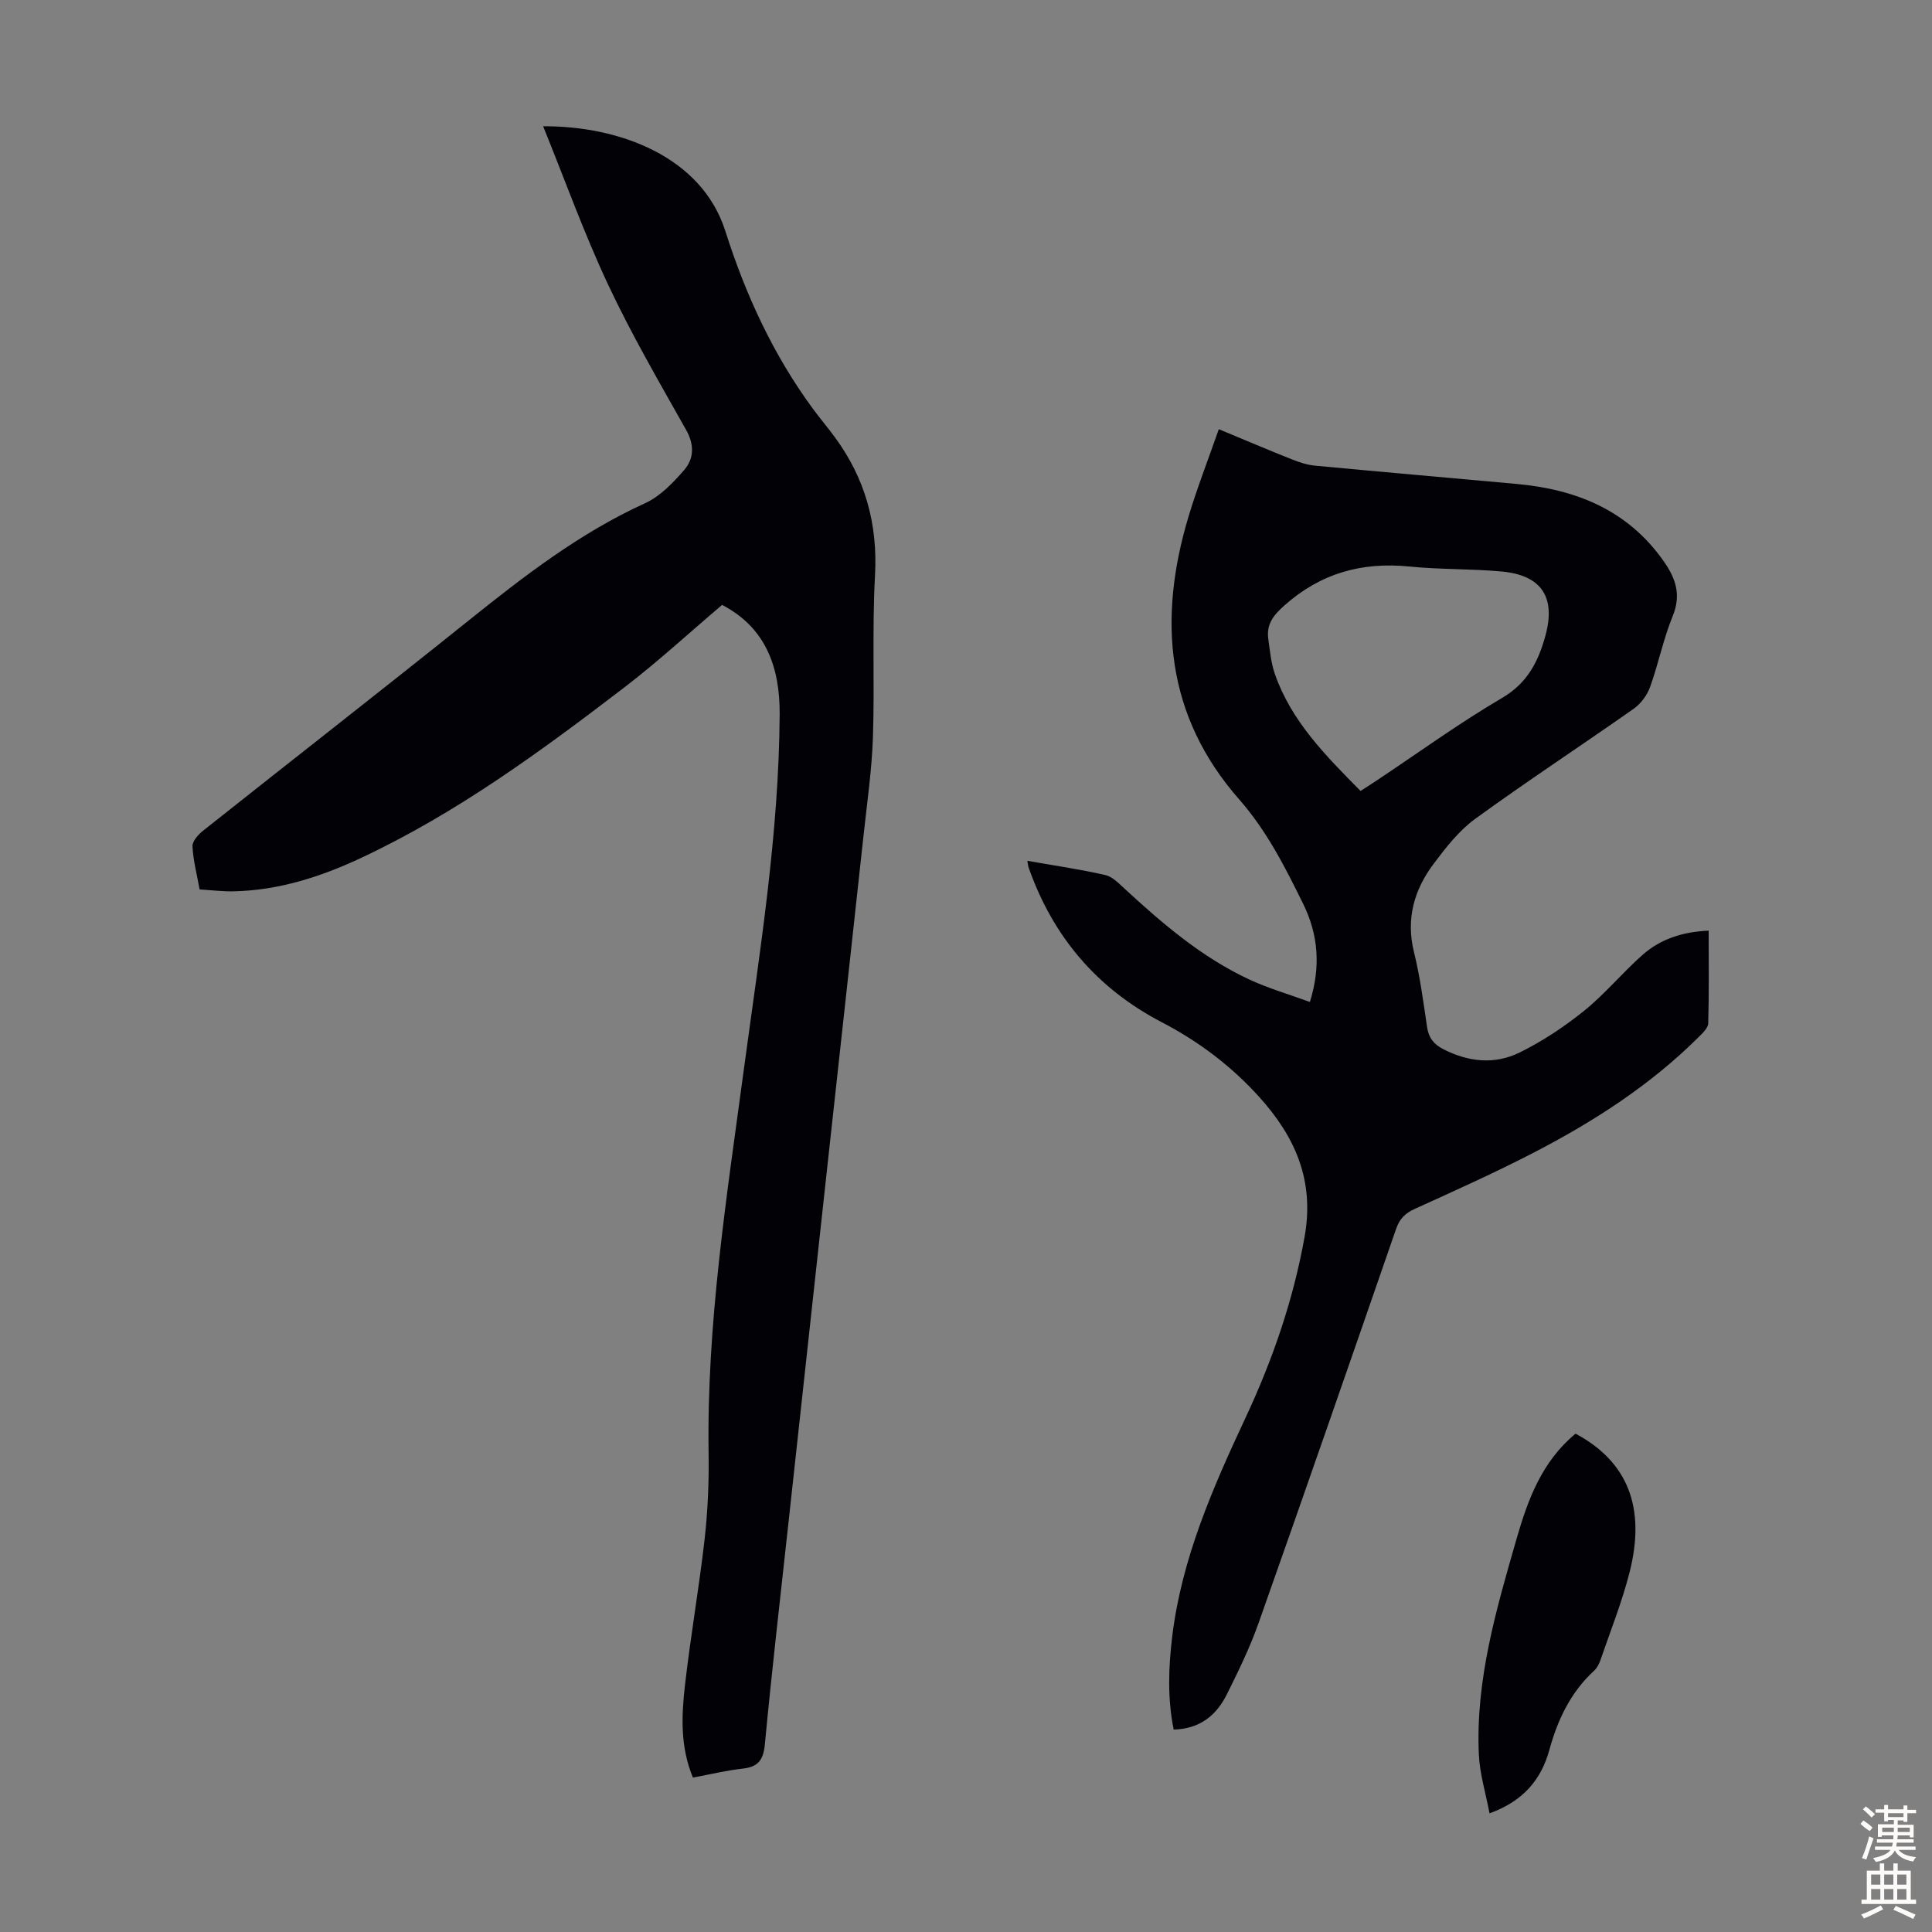 <svg enable-background="new 0 0 400 400" viewBox="0 0 400 400" xmlns="http://www.w3.org/2000/svg"><rect x="0" y="0" width="400" height="400" fill="#808080" stroke="none"/><g fill="#010106"><path d="m212.7 178.22c5.62.99 10.92 1.76 16.12 2.94 1.49.34 2.82 1.73 4.03 2.85 7.83 7.22 15.91 14.14 25.64 18.71 4 1.88 8.3 3.11 12.71 4.73 2.29-7.35 1.73-13.95-1.38-20.29-3.74-7.6-7.52-15.11-13.24-21.63-15.2-17.29-16.91-37.28-10.52-58.54 1.79-5.97 4.07-11.8 6.28-18.13 5.32 2.21 10.21 4.29 15.14 6.25 1.53.61 3.17 1.15 4.8 1.3 13.92 1.32 27.85 2.52 41.77 3.79 12.33 1.13 22.97 5.43 30.39 15.98 2.51 3.57 3.68 6.96 1.87 11.39-1.94 4.73-2.94 9.84-4.68 14.67-.62 1.71-1.93 3.48-3.42 4.52-10.88 7.65-22.02 14.95-32.77 22.76-3.36 2.44-6.08 5.94-8.61 9.31-4.06 5.4-5.78 11.41-4.08 18.3 1.26 5.09 1.94 10.32 2.71 15.52.33 2.2 1.35 3.53 3.32 4.55 5.21 2.68 10.66 3.26 15.82.72 4.74-2.33 9.26-5.33 13.38-8.65 4.33-3.5 7.93-7.89 12.11-11.59 3.7-3.26 8.24-4.76 13.67-5 0 6.53.09 12.86-.09 19.18-.03.98-1.17 2.05-2 2.87-10.02 9.97-21.77 17.52-34.23 23.96-8.03 4.15-16.3 7.86-24.53 11.6-1.98.9-3.13 2.02-3.86 4.13-9.42 27.24-18.87 54.46-28.48 81.63-1.78 5.04-4.15 9.89-6.53 14.68-2.15 4.35-5.55 7.21-11.04 7.36-1.31-6.46-1.08-12.9-.3-19.31 1.96-16.1 8.39-30.73 15.17-45.24 5.6-11.98 9.88-24.33 12.23-37.46 2.09-11.66-1.93-20.71-9.42-29-5.78-6.39-12.52-11.47-20.13-15.43-13.44-6.99-22.53-17.72-27.56-31.96-.11-.27-.13-.6-.29-1.47zm68.99-14.46c1.21-.79 2.24-1.43 3.25-2.11 8.66-5.76 17.11-11.9 26.07-17.16 5.32-3.12 7.55-7.69 8.99-13.02 2.13-7.93-.94-12.41-9.13-13.15-6.34-.58-12.76-.39-19.09-1.03-9.85-.98-18.35 1.39-25.87 8.07-2.36 2.1-3.74 3.95-3.32 6.97.34 2.43.56 4.93 1.36 7.22 3.42 9.8 10.53 16.92 17.74 24.21z"/><path d="m143.46 368.03c-2.64-6.37-2.37-12.77-1.65-19.08 1.15-10.11 2.92-20.14 4.07-30.25.66-5.88.92-11.84.83-17.75-.42-26.74 3.73-53.05 7.28-79.42 3.3-24.49 7.3-48.92 7.43-73.72.05-9.6-2.83-17.85-11.92-22.57-6.81 5.78-13.3 11.77-20.29 17.12-17.15 13.13-34.56 25.91-54.23 35.16-8.45 3.98-17.25 6.84-26.72 7.02-2.22.04-4.44-.24-6.93-.39-.55-3.05-1.33-5.98-1.48-8.93-.05-1.06 1.21-2.45 2.22-3.25 18.32-14.54 36.77-28.92 55.02-43.55 11.45-9.18 22.99-18.1 36.48-24.24 3.1-1.41 5.75-4.2 8.05-6.83 2.07-2.38 2.18-5.25.43-8.35-5.59-9.93-11.34-19.82-16.17-30.12-4.96-10.57-8.91-21.6-13.43-32.74 15.78-.08 32.82 6.28 37.73 21.72 4.19 13.18 9.92 25.63 18.16 36.82 1.46 1.98 3.06 3.86 4.51 5.84 6.27 8.53 8.9 17.96 8.31 28.64-.61 11.14-.06 22.34-.43 33.49-.22 6.69-1.19 13.35-1.91 20.02-2.57 23.68-5.18 47.36-7.77 71.04s-5.17 47.36-7.75 71.04c-1.68 15.45-3.48 30.9-4.94 46.37-.31 3.3-1.41 4.71-4.64 5.06-3.3.36-6.56 1.16-10.26 1.85z"/><path d="m326.2 296.82c10.75 5.76 14.62 15.21 11.18 28.73-1.56 6.14-3.94 12.07-6 18.08-.28.82-.71 1.7-1.34 2.27-4.86 4.48-7.54 10.13-9.26 16.39-1.7 6.18-5.42 10.63-12.39 13.14-.79-4.21-2.03-8.18-2.21-12.2-.7-15.42 3.61-30.04 7.81-44.64 2.35-8.12 5.2-15.95 12.21-21.77z"/></g><path d="m385.2 377.6.6-.7c.6.4 1.3.9 1.9 1.5l-.6.7c-.8-.5-1.4-1-1.9-1.5zm.3 7.1c.6-1.4 1.1-2.9 1.5-4.5.3.1.6.3.9.4-.5 1.4-1 2.9-1.5 4.4zm.2-10.1.6-.6c.7.5 1.3 1.1 1.9 1.6l-.7.7c-.6-.6-1.2-1.2-1.8-1.7zm8.4-.8h.8v.9h1.8v.7h-1.8v1.8h-.8v-.3h-1.2v.9h3.3v2.6h-.8v-.4h-2.5c0 .3 0 .6-.1.8h3.4v.7h-3.5c0 .3-.1.6-.1.8h4v.7h-3.5c.7.9 1.9 1.3 3.6 1.5-.2.2-.4.5-.6.9-1.9-.3-3.2-1.1-3.8-2.3-.5 1.1-1.8 2-3.9 2.4-.2-.3-.4-.5-.6-.8 1.9-.4 3.1-.9 3.6-1.7h-3.2v-.7h3.5c.1-.2.1-.5.2-.8h-3.3v-.7h3.4c0-.2 0-.5 0-.8h-2.4v.3h-.8v-2.6h3.3v-.9h-1.2v.3h-.8v-1.8h-1.8v-.7h1.8v-.9h.8v.9h3.2zm-4.4 5.5h2.4c0-.3 0-.6 0-.9h-2.4zm1.2-3.1h3.2v-.8h-3.2zm4.4 2.2h-2.4v.9h2.5v-.9z" fill="#fcfbfa"/><path d="m389.2 385.8h.9v1.5h1.9v-1.5h.9v1.5h2.7v6h1.1v.9h-11.3v-.9h1.1v-6h2.7zm.2 8.7.5.8c-1.2.6-2.5 1.3-4 1.9-.2-.3-.3-.6-.6-.8 1.6-.6 3-1.3 4.1-1.9zm-2-4.3h1.9v-2.1h-1.9zm0 3.1h1.9v-2.2h-1.9zm2.7-3.1h1.9v-2.1h-1.9zm0 3.1h1.9v-2.2h-1.9zm2.4 1.3c1.4.6 2.7 1.2 4.1 1.8l-.5.9c-1.5-.7-2.8-1.4-4.1-1.9zm2.2-6.5h-1.9v2.1h1.9zm-1.9 5.2h1.9v-2.2h-1.9z" fill="#fcfbfa"/></svg>